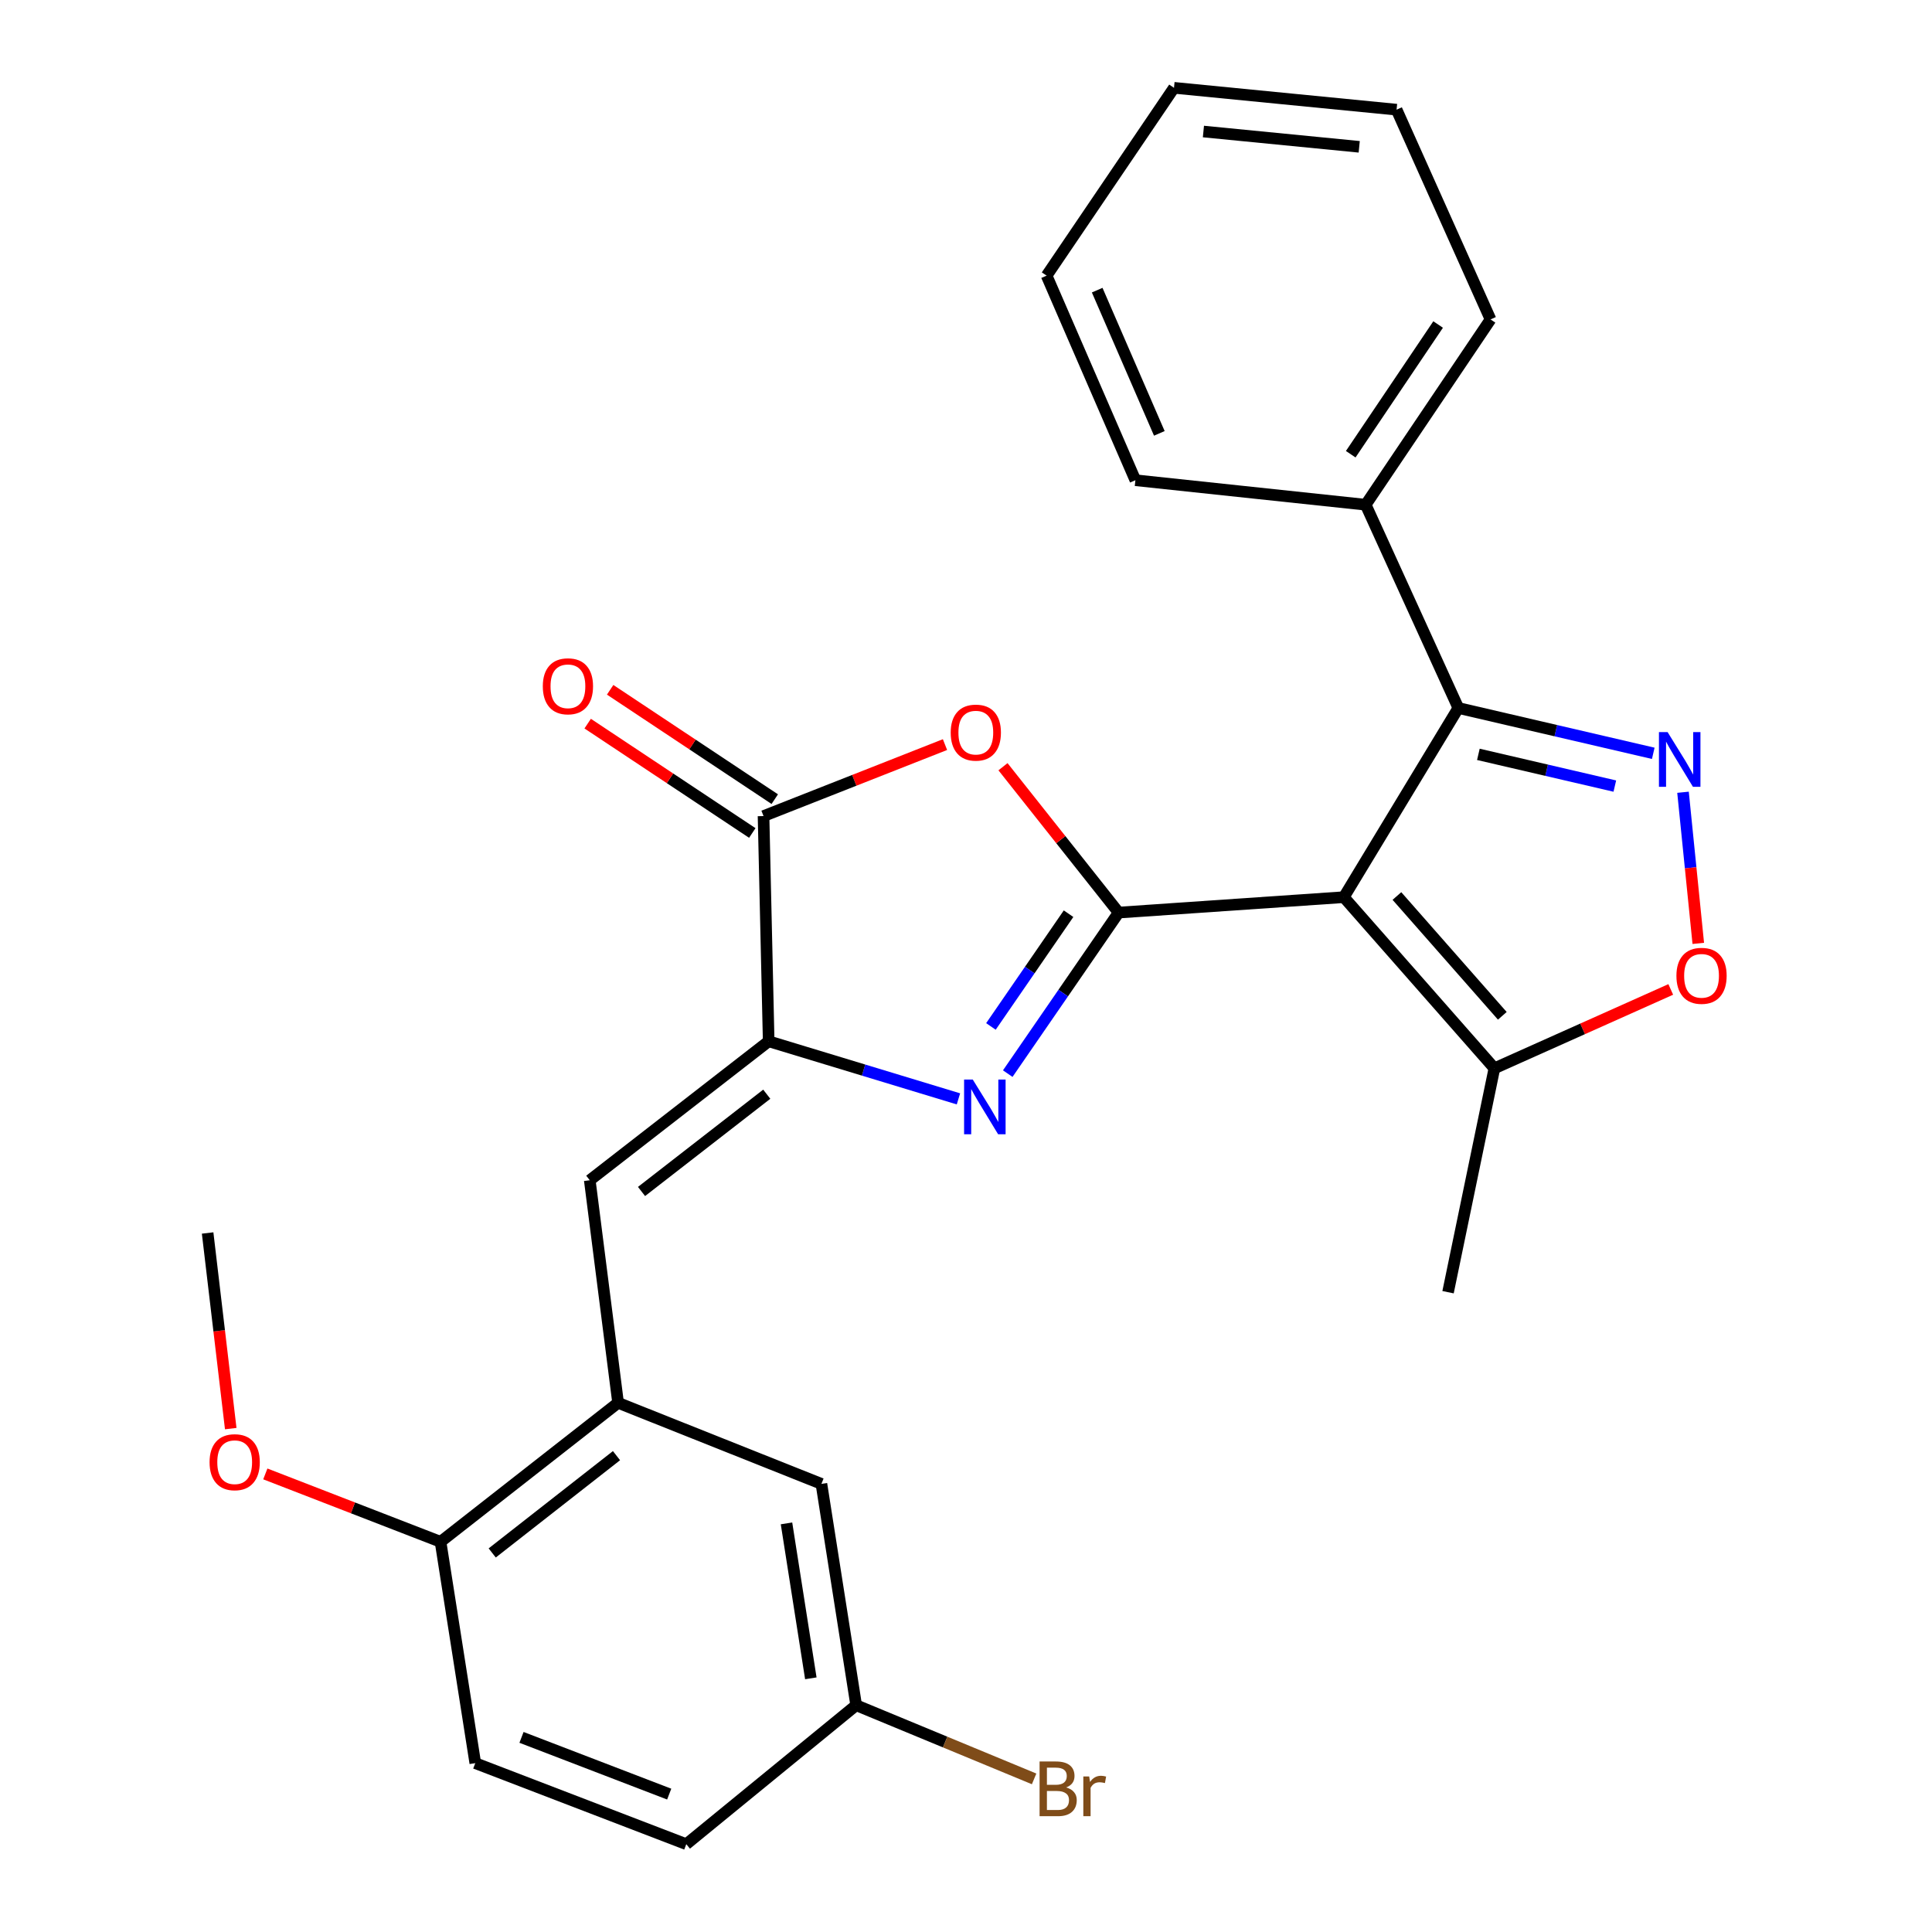 <?xml version='1.0' encoding='iso-8859-1'?>
<svg version='1.1' baseProfile='full'
              xmlns='http://www.w3.org/2000/svg'
                      xmlns:rdkit='http://www.rdkit.org/xml'
                      xmlns:xlink='http://www.w3.org/1999/xlink'
                  xml:space='preserve'
width='1000px' height='1000px' viewBox='0 0 1000 1000'>
<!-- END OF HEADER -->
<rect style='opacity:1.0;fill:#FFFFFF;stroke:none' width='1000' height='1000' x='0' y='0'> </rect>
<path class='bond-0' d='M 579.008,472.352 L 695.567,464.375' style='fill:none;fill-rule:evenodd;stroke:#000000;stroke-width:6px;stroke-linecap:butt;stroke-linejoin:miter;stroke-opacity:1' />
<path class='bond-1' d='M 579.008,472.352 L 550.308,514.03' style='fill:none;fill-rule:evenodd;stroke:#000000;stroke-width:6px;stroke-linecap:butt;stroke-linejoin:miter;stroke-opacity:1' />
<path class='bond-1' d='M 550.308,514.03 L 521.607,555.708' style='fill:none;fill-rule:evenodd;stroke:#0000FF;stroke-width:6px;stroke-linecap:butt;stroke-linejoin:miter;stroke-opacity:1' />
<path class='bond-1' d='M 553.082,472.931 L 532.991,502.106' style='fill:none;fill-rule:evenodd;stroke:#000000;stroke-width:6px;stroke-linecap:butt;stroke-linejoin:miter;stroke-opacity:1' />
<path class='bond-1' d='M 532.991,502.106 L 512.901,531.281' style='fill:none;fill-rule:evenodd;stroke:#0000FF;stroke-width:6px;stroke-linecap:butt;stroke-linejoin:miter;stroke-opacity:1' />
<path class='bond-3' d='M 579.008,472.352 L 549.076,434.603' style='fill:none;fill-rule:evenodd;stroke:#000000;stroke-width:6px;stroke-linecap:butt;stroke-linejoin:miter;stroke-opacity:1' />
<path class='bond-3' d='M 549.076,434.603 L 519.144,396.853' style='fill:none;fill-rule:evenodd;stroke:#FF0000;stroke-width:6px;stroke-linecap:butt;stroke-linejoin:miter;stroke-opacity:1' />
<path class='bond-5' d='M 695.567,464.375 L 754.834,366.457' style='fill:none;fill-rule:evenodd;stroke:#000000;stroke-width:6px;stroke-linecap:butt;stroke-linejoin:miter;stroke-opacity:1' />
<path class='bond-9' d='M 695.567,464.375 L 773.499,552.959' style='fill:none;fill-rule:evenodd;stroke:#000000;stroke-width:6px;stroke-linecap:butt;stroke-linejoin:miter;stroke-opacity:1' />
<path class='bond-9' d='M 723.043,463.775 L 777.595,525.784' style='fill:none;fill-rule:evenodd;stroke:#000000;stroke-width:6px;stroke-linecap:butt;stroke-linejoin:miter;stroke-opacity:1' />
<path class='bond-2' d='M 496.091,568.775 L 446.979,553.87' style='fill:none;fill-rule:evenodd;stroke:#0000FF;stroke-width:6px;stroke-linecap:butt;stroke-linejoin:miter;stroke-opacity:1' />
<path class='bond-2' d='M 446.979,553.87 L 397.867,538.966' style='fill:none;fill-rule:evenodd;stroke:#000000;stroke-width:6px;stroke-linecap:butt;stroke-linejoin:miter;stroke-opacity:1' />
<path class='bond-7' d='M 397.867,538.966 L 305.264,610.894' style='fill:none;fill-rule:evenodd;stroke:#000000;stroke-width:6px;stroke-linecap:butt;stroke-linejoin:miter;stroke-opacity:1' />
<path class='bond-7' d='M 396.874,566.36 L 332.052,616.709' style='fill:none;fill-rule:evenodd;stroke:#000000;stroke-width:6px;stroke-linecap:butt;stroke-linejoin:miter;stroke-opacity:1' />
<path class='bond-27' d='M 397.867,538.966 L 395.204,422.395' style='fill:none;fill-rule:evenodd;stroke:#000000;stroke-width:6px;stroke-linecap:butt;stroke-linejoin:miter;stroke-opacity:1' />
<path class='bond-6' d='M 489.13,385.402 L 442.167,403.898' style='fill:none;fill-rule:evenodd;stroke:#FF0000;stroke-width:6px;stroke-linecap:butt;stroke-linejoin:miter;stroke-opacity:1' />
<path class='bond-6' d='M 442.167,403.898 L 395.204,422.395' style='fill:none;fill-rule:evenodd;stroke:#000000;stroke-width:6px;stroke-linecap:butt;stroke-linejoin:miter;stroke-opacity:1' />
<path class='bond-4' d='M 855.727,389.919 L 805.28,378.188' style='fill:none;fill-rule:evenodd;stroke:#0000FF;stroke-width:6px;stroke-linecap:butt;stroke-linejoin:miter;stroke-opacity:1' />
<path class='bond-4' d='M 805.28,378.188 L 754.834,366.457' style='fill:none;fill-rule:evenodd;stroke:#000000;stroke-width:6px;stroke-linecap:butt;stroke-linejoin:miter;stroke-opacity:1' />
<path class='bond-4' d='M 835.831,406.878 L 800.518,398.667' style='fill:none;fill-rule:evenodd;stroke:#0000FF;stroke-width:6px;stroke-linecap:butt;stroke-linejoin:miter;stroke-opacity:1' />
<path class='bond-4' d='M 800.518,398.667 L 765.206,390.455' style='fill:none;fill-rule:evenodd;stroke:#000000;stroke-width:6px;stroke-linecap:butt;stroke-linejoin:miter;stroke-opacity:1' />
<path class='bond-28' d='M 871.123,410.072 L 875.075,449.183' style='fill:none;fill-rule:evenodd;stroke:#0000FF;stroke-width:6px;stroke-linecap:butt;stroke-linejoin:miter;stroke-opacity:1' />
<path class='bond-28' d='M 875.075,449.183 L 879.026,488.294' style='fill:none;fill-rule:evenodd;stroke:#FF0000;stroke-width:6px;stroke-linecap:butt;stroke-linejoin:miter;stroke-opacity:1' />
<path class='bond-13' d='M 754.834,366.457 L 706.874,261.24' style='fill:none;fill-rule:evenodd;stroke:#000000;stroke-width:6px;stroke-linecap:butt;stroke-linejoin:miter;stroke-opacity:1' />
<path class='bond-12' d='M 401.021,413.638 L 358.417,385.338' style='fill:none;fill-rule:evenodd;stroke:#000000;stroke-width:6px;stroke-linecap:butt;stroke-linejoin:miter;stroke-opacity:1' />
<path class='bond-12' d='M 358.417,385.338 L 315.813,357.037' style='fill:none;fill-rule:evenodd;stroke:#FF0000;stroke-width:6px;stroke-linecap:butt;stroke-linejoin:miter;stroke-opacity:1' />
<path class='bond-12' d='M 389.387,431.151 L 346.783,402.851' style='fill:none;fill-rule:evenodd;stroke:#000000;stroke-width:6px;stroke-linecap:butt;stroke-linejoin:miter;stroke-opacity:1' />
<path class='bond-12' d='M 346.783,402.851 L 304.18,374.55' style='fill:none;fill-rule:evenodd;stroke:#FF0000;stroke-width:6px;stroke-linecap:butt;stroke-linejoin:miter;stroke-opacity:1' />
<path class='bond-10' d='M 305.264,610.894 L 319.923,726.099' style='fill:none;fill-rule:evenodd;stroke:#000000;stroke-width:6px;stroke-linecap:butt;stroke-linejoin:miter;stroke-opacity:1' />
<path class='bond-8' d='M 864.778,512.128 L 819.139,532.544' style='fill:none;fill-rule:evenodd;stroke:#FF0000;stroke-width:6px;stroke-linecap:butt;stroke-linejoin:miter;stroke-opacity:1' />
<path class='bond-8' d='M 819.139,532.544 L 773.499,552.959' style='fill:none;fill-rule:evenodd;stroke:#000000;stroke-width:6px;stroke-linecap:butt;stroke-linejoin:miter;stroke-opacity:1' />
<path class='bond-20' d='M 773.499,552.959 L 749.508,668.841' style='fill:none;fill-rule:evenodd;stroke:#000000;stroke-width:6px;stroke-linecap:butt;stroke-linejoin:miter;stroke-opacity:1' />
<path class='bond-11' d='M 319.923,726.099 L 228.022,798.039' style='fill:none;fill-rule:evenodd;stroke:#000000;stroke-width:6px;stroke-linecap:butt;stroke-linejoin:miter;stroke-opacity:1' />
<path class='bond-11' d='M 319.098,753.446 L 254.766,803.804' style='fill:none;fill-rule:evenodd;stroke:#000000;stroke-width:6px;stroke-linecap:butt;stroke-linejoin:miter;stroke-opacity:1' />
<path class='bond-14' d='M 319.923,726.099 L 425.164,768.055' style='fill:none;fill-rule:evenodd;stroke:#000000;stroke-width:6px;stroke-linecap:butt;stroke-linejoin:miter;stroke-opacity:1' />
<path class='bond-15' d='M 228.022,798.039 L 246.009,912.601' style='fill:none;fill-rule:evenodd;stroke:#000000;stroke-width:6px;stroke-linecap:butt;stroke-linejoin:miter;stroke-opacity:1' />
<path class='bond-19' d='M 228.022,798.039 L 182.675,780.466' style='fill:none;fill-rule:evenodd;stroke:#000000;stroke-width:6px;stroke-linecap:butt;stroke-linejoin:miter;stroke-opacity:1' />
<path class='bond-19' d='M 182.675,780.466 L 137.329,762.893' style='fill:none;fill-rule:evenodd;stroke:#FF0000;stroke-width:6px;stroke-linecap:butt;stroke-linejoin:miter;stroke-opacity:1' />
<path class='bond-21' d='M 706.874,261.24 L 771.502,165.331' style='fill:none;fill-rule:evenodd;stroke:#000000;stroke-width:6px;stroke-linecap:butt;stroke-linejoin:miter;stroke-opacity:1' />
<path class='bond-21' d='M 699.133,235.104 L 744.372,167.968' style='fill:none;fill-rule:evenodd;stroke:#000000;stroke-width:6px;stroke-linecap:butt;stroke-linejoin:miter;stroke-opacity:1' />
<path class='bond-22' d='M 706.874,261.24 L 587.675,248.566' style='fill:none;fill-rule:evenodd;stroke:#000000;stroke-width:6px;stroke-linecap:butt;stroke-linejoin:miter;stroke-opacity:1' />
<path class='bond-16' d='M 425.164,768.055 L 443.152,882.617' style='fill:none;fill-rule:evenodd;stroke:#000000;stroke-width:6px;stroke-linecap:butt;stroke-linejoin:miter;stroke-opacity:1' />
<path class='bond-16' d='M 407.092,788.501 L 419.684,868.694' style='fill:none;fill-rule:evenodd;stroke:#000000;stroke-width:6px;stroke-linecap:butt;stroke-linejoin:miter;stroke-opacity:1' />
<path class='bond-30' d='M 246.009,912.601 L 355.222,954.545' style='fill:none;fill-rule:evenodd;stroke:#000000;stroke-width:6px;stroke-linecap:butt;stroke-linejoin:miter;stroke-opacity:1' />
<path class='bond-30' d='M 269.929,899.266 L 346.378,928.627' style='fill:none;fill-rule:evenodd;stroke:#000000;stroke-width:6px;stroke-linecap:butt;stroke-linejoin:miter;stroke-opacity:1' />
<path class='bond-17' d='M 443.152,882.617 L 355.222,954.545' style='fill:none;fill-rule:evenodd;stroke:#000000;stroke-width:6px;stroke-linecap:butt;stroke-linejoin:miter;stroke-opacity:1' />
<path class='bond-18' d='M 443.152,882.617 L 489.204,901.684' style='fill:none;fill-rule:evenodd;stroke:#000000;stroke-width:6px;stroke-linecap:butt;stroke-linejoin:miter;stroke-opacity:1' />
<path class='bond-18' d='M 489.204,901.684 L 535.255,920.751' style='fill:none;fill-rule:evenodd;stroke:#7F4C19;stroke-width:6px;stroke-linecap:butt;stroke-linejoin:miter;stroke-opacity:1' />
<path class='bond-23' d='M 119.428,739.444 L 113.448,688.818' style='fill:none;fill-rule:evenodd;stroke:#FF0000;stroke-width:6px;stroke-linecap:butt;stroke-linejoin:miter;stroke-opacity:1' />
<path class='bond-23' d='M 113.448,688.818 L 107.467,638.192' style='fill:none;fill-rule:evenodd;stroke:#000000;stroke-width:6px;stroke-linecap:butt;stroke-linejoin:miter;stroke-opacity:1' />
<path class='bond-25' d='M 771.502,165.331 L 722.865,56.761' style='fill:none;fill-rule:evenodd;stroke:#000000;stroke-width:6px;stroke-linecap:butt;stroke-linejoin:miter;stroke-opacity:1' />
<path class='bond-24' d='M 587.675,248.566 L 541.724,142.671' style='fill:none;fill-rule:evenodd;stroke:#000000;stroke-width:6px;stroke-linecap:butt;stroke-linejoin:miter;stroke-opacity:1' />
<path class='bond-24' d='M 600.069,224.313 L 567.904,150.186' style='fill:none;fill-rule:evenodd;stroke:#000000;stroke-width:6px;stroke-linecap:butt;stroke-linejoin:miter;stroke-opacity:1' />
<path class='bond-26' d='M 541.724,142.671 L 607.66,45.455' style='fill:none;fill-rule:evenodd;stroke:#000000;stroke-width:6px;stroke-linecap:butt;stroke-linejoin:miter;stroke-opacity:1' />
<path class='bond-29' d='M 722.865,56.761 L 607.66,45.455' style='fill:none;fill-rule:evenodd;stroke:#000000;stroke-width:6px;stroke-linecap:butt;stroke-linejoin:miter;stroke-opacity:1' />
<path class='bond-29' d='M 703.53,75.99 L 622.887,68.075' style='fill:none;fill-rule:evenodd;stroke:#000000;stroke-width:6px;stroke-linecap:butt;stroke-linejoin:miter;stroke-opacity:1' />
<path  class='atom-2' d='M 503.494 558.761
L 512.774 573.761
Q 513.694 575.241, 515.174 577.921
Q 516.654 580.601, 516.734 580.761
L 516.734 558.761
L 520.494 558.761
L 520.494 587.081
L 516.614 587.081
L 506.654 570.681
Q 505.494 568.761, 504.254 566.561
Q 503.054 564.361, 502.694 563.681
L 502.694 587.081
L 499.014 587.081
L 499.014 558.761
L 503.494 558.761
' fill='#0000FF'/>
<path  class='atom-4' d='M 492.082 379.199
Q 492.082 372.399, 495.442 368.599
Q 498.802 364.799, 505.082 364.799
Q 511.362 364.799, 514.722 368.599
Q 518.082 372.399, 518.082 379.199
Q 518.082 386.079, 514.682 389.999
Q 511.282 393.879, 505.082 393.879
Q 498.842 393.879, 495.442 389.999
Q 492.082 386.119, 492.082 379.199
M 505.082 390.679
Q 509.402 390.679, 511.722 387.799
Q 514.082 384.879, 514.082 379.199
Q 514.082 373.639, 511.722 370.839
Q 509.402 367.999, 505.082 367.999
Q 500.762 367.999, 498.402 370.799
Q 496.082 373.599, 496.082 379.199
Q 496.082 384.919, 498.402 387.799
Q 500.762 390.679, 505.082 390.679
' fill='#FF0000'/>
<path  class='atom-5' d='M 863.148 378.94
L 872.428 393.94
Q 873.348 395.42, 874.828 398.1
Q 876.308 400.78, 876.388 400.94
L 876.388 378.94
L 880.148 378.94
L 880.148 407.26
L 876.268 407.26
L 866.308 390.86
Q 865.148 388.94, 863.908 386.74
Q 862.708 384.54, 862.348 383.86
L 862.348 407.26
L 858.668 407.26
L 858.668 378.94
L 863.148 378.94
' fill='#0000FF'/>
<path  class='atom-9' d='M 867.714 505.079
Q 867.714 498.279, 871.074 494.479
Q 874.434 490.679, 880.714 490.679
Q 886.994 490.679, 890.354 494.479
Q 893.714 498.279, 893.714 505.079
Q 893.714 511.959, 890.314 515.879
Q 886.914 519.759, 880.714 519.759
Q 874.474 519.759, 871.074 515.879
Q 867.714 511.999, 867.714 505.079
M 880.714 516.559
Q 885.034 516.559, 887.354 513.679
Q 889.714 510.759, 889.714 505.079
Q 889.714 499.519, 887.354 496.719
Q 885.034 493.879, 880.714 493.879
Q 876.394 493.879, 874.034 496.679
Q 871.714 499.479, 871.714 505.079
Q 871.714 510.799, 874.034 513.679
Q 876.394 516.559, 880.714 516.559
' fill='#FF0000'/>
<path  class='atom-13' d='M 280.958 355.219
Q 280.958 348.419, 284.318 344.619
Q 287.678 340.819, 293.958 340.819
Q 300.238 340.819, 303.598 344.619
Q 306.958 348.419, 306.958 355.219
Q 306.958 362.099, 303.558 366.019
Q 300.158 369.899, 293.958 369.899
Q 287.718 369.899, 284.318 366.019
Q 280.958 362.139, 280.958 355.219
M 293.958 366.699
Q 298.278 366.699, 300.598 363.819
Q 302.958 360.899, 302.958 355.219
Q 302.958 349.659, 300.598 346.859
Q 298.278 344.019, 293.958 344.019
Q 289.638 344.019, 287.278 346.819
Q 284.958 349.619, 284.958 355.219
Q 284.958 360.939, 287.278 363.819
Q 289.638 366.699, 293.958 366.699
' fill='#FF0000'/>
<path  class='atom-19' d='M 551.844 925.185
Q 554.564 925.945, 555.924 927.625
Q 557.324 929.265, 557.324 931.705
Q 557.324 935.625, 554.804 937.865
Q 552.324 940.065, 547.604 940.065
L 538.084 940.065
L 538.084 911.745
L 546.444 911.745
Q 551.284 911.745, 553.724 913.705
Q 556.164 915.665, 556.164 919.265
Q 556.164 923.545, 551.844 925.185
M 541.884 914.945
L 541.884 923.825
L 546.444 923.825
Q 549.244 923.825, 550.684 922.705
Q 552.164 921.545, 552.164 919.265
Q 552.164 914.945, 546.444 914.945
L 541.884 914.945
M 547.604 936.865
Q 550.364 936.865, 551.844 935.545
Q 553.324 934.225, 553.324 931.705
Q 553.324 929.385, 551.684 928.225
Q 550.084 927.025, 547.004 927.025
L 541.884 927.025
L 541.884 936.865
L 547.604 936.865
' fill='#7F4C19'/>
<path  class='atom-19' d='M 563.764 919.505
L 564.204 922.345
Q 566.364 919.145, 569.884 919.145
Q 571.004 919.145, 572.524 919.545
L 571.924 922.905
Q 570.204 922.505, 569.244 922.505
Q 567.564 922.505, 566.444 923.185
Q 565.364 923.825, 564.484 925.385
L 564.484 940.065
L 560.724 940.065
L 560.724 919.505
L 563.764 919.505
' fill='#7F4C19'/>
<path  class='atom-20' d='M 108.472 756.828
Q 108.472 750.028, 111.832 746.228
Q 115.192 742.428, 121.472 742.428
Q 127.752 742.428, 131.112 746.228
Q 134.472 750.028, 134.472 756.828
Q 134.472 763.708, 131.072 767.628
Q 127.672 771.508, 121.472 771.508
Q 115.232 771.508, 111.832 767.628
Q 108.472 763.748, 108.472 756.828
M 121.472 768.308
Q 125.792 768.308, 128.112 765.428
Q 130.472 762.508, 130.472 756.828
Q 130.472 751.268, 128.112 748.468
Q 125.792 745.628, 121.472 745.628
Q 117.152 745.628, 114.792 748.428
Q 112.472 751.228, 112.472 756.828
Q 112.472 762.548, 114.792 765.428
Q 117.152 768.308, 121.472 768.308
' fill='#FF0000'/>
</svg>
